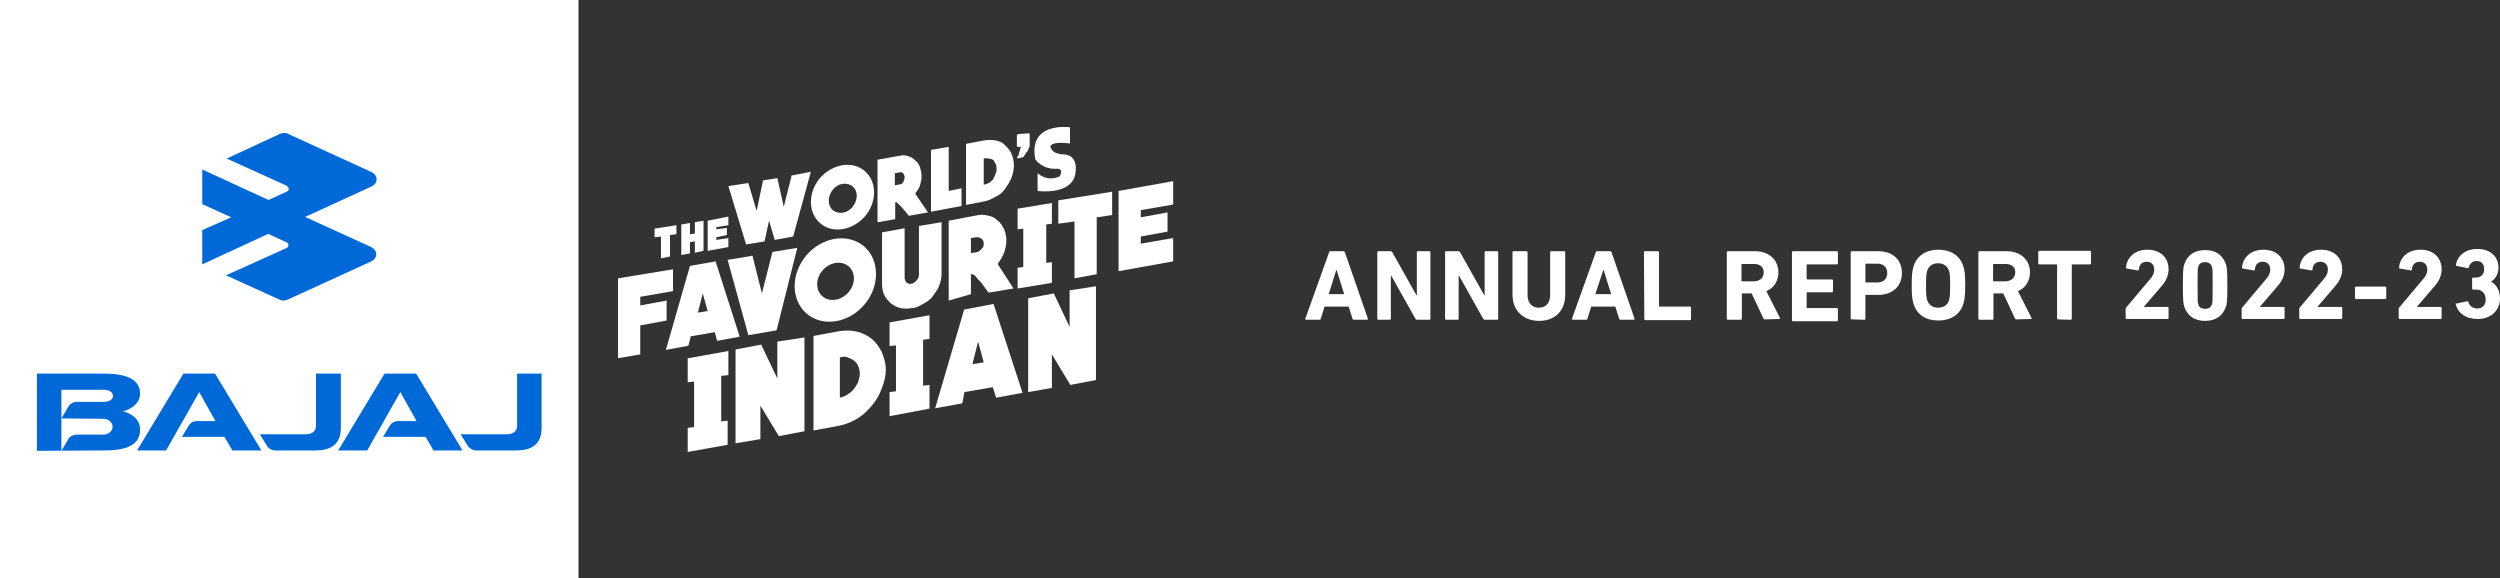 <?xml version="1.0" encoding="utf-8"?>
<!-- Generator: Adobe Illustrator 27.5.0, SVG Export Plug-In . SVG Version: 6.00 Build 0)  -->
<svg version="1.1" id="Layer_1" xmlns="http://www.w3.org/2000/svg" xmlns:xlink="http://www.w3.org/1999/xlink" x="0px" y="0px"
	 viewBox="0 0 663.8 153.6" style="enable-background:new 0 0 663.8 153.6;" xml:space="preserve">
<rect x="0" y="0" width="663.8" height="153.6" fill="#333333" stroke="none"/>
<style type="text/css">
	.st0{fill:#FFFFFF;}
	.st1{fill-rule:evenodd;clip-rule:evenodd;fill:#FFFFFF;}
	.st2{fill-rule:evenodd;clip-rule:evenodd;fill:#0069D7;}
</style>
<g>
	<g>
		<rect class="st0" width="153.6" height="153.6"/>
		<g>
			<path class="st1" d="M229.5,80.9c-4.2,4.9-11,6-15.3,2.4c-4.2-3.6-4.3-10.5-0.1-15.5c4.2-4.9,11-6,15.3-2.4
				C233.6,69,233.7,76,229.5,80.9 M225.3,70.7c-1.9-1.6-5-1.1-6.9,1.1s-1.9,5.3,0,6.9s5,1.1,6.9-1.1S227.2,72.3,225.3,70.7"/>
			<path class="st1" d="M229.7,57.4c-3.3,3.8-8.6,4.7-11.9,1.9c-3.3-2.8-3.3-8.2-0.1-12c3.3-3.8,8.6-4.7,11.9-1.9
				C232.9,48.2,232.9,53.6,229.7,57.4 M226.4,49.5c-1.5-1.2-3.9-0.9-5.3,0.9s-1.4,4.1,0,5.4c1.5,1.2,3.9,0.9,5.3-0.9
				S227.9,50.8,226.4,49.5"/>
			<polygon class="st1" points="178.7,71.5 178.7,77.3 170,78.8 170,81.1 177,79.8 177,85.1 170,86.4 170,94.1 164.1,95.1 
				164.1,73.9 			"/>
			<path class="st1" d="M187.9,82.6l-1.3-4.7l-1.3,5.1L187.9,82.6L187.9,82.6z M190,69.4l6.4,20l-6,1.1l-0.6-2.3l-6.4,1.1l-0.6,2.5
				l-6,1.1l6.4-22.3L190,69.4L190,69.4z"/>
			<polygon class="st1" points="205.1,66.9 211.7,65.8 206.2,87.7 198.7,89 193.2,69 199.8,67.9 202.3,77.9 			"/>
			<path class="st1" d="M250,59v13.6c0,1.1-0.2,2.1-0.6,3.2c-0.4,1.1-1.1,1.9-1.7,2.8c-0.6,0.9-1.5,1.5-2.6,2.1s-1.9,1.1-3,1.1
				c-1.1,0.2-2.1,0.2-3,0s-1.7-0.6-2.6-1.3c-0.6-0.6-1.3-1.3-1.7-2.1c-0.4-0.9-0.6-1.9-0.6-3V61.7l6-1.1v13.2c0,0.4,0.2,0.9,0.6,1.3
				c0.4,0.2,0.9,0.4,1.3,0.2c0.4,0,0.9-0.4,1.3-0.9c0.4-0.4,0.6-0.9,0.6-1.3V60L250,59L250,59z"/>
			<path class="st1" d="M261.2,64.7c0-0.6-0.2-1.1-0.6-1.3c-0.4-0.4-0.9-0.4-1.5-0.4l-1.3,0.2v4l1.3-0.2c0.6,0,1.1-0.4,1.5-0.9
				C261,65.8,261.2,65.4,261.2,64.7 M269.1,76.6l-6.6,1.1c-0.9-1.1-1.5-2.1-2.1-2.8c-0.6-0.6-1.1-1.1-1.3-1.5
				c-0.4-0.4-0.6-0.4-0.9-0.6h-0.4v5.3l-5.9,1.7V58.6l7.9-1.5c0.9-0.2,1.9,0,2.8,0.2s1.7,0.6,2.3,1.3c0.9,0.6,1.3,1.5,1.7,2.3
				s0.6,1.9,0.6,3c0,1.1-0.2,2.1-0.6,3.2s-1.1,2.1-1.7,3L269.1,76.6L269.1,76.6z"/>
			<polygon class="st1" points="270.2,55.4 279.3,53.9 279.3,59.4 277.8,59.6 277.8,69.8 279.3,69.6 279.3,75.1 270.2,76.6 
				270.2,71.1 271.7,70.9 271.7,60.7 270.2,60.9 			"/>
			<polygon class="st1" points="295.3,50.9 295.3,57.1 291.2,57.7 291.2,72.8 285.3,73.9 285.3,58.8 281,59.4 281,53.2 			"/>
			<polygon class="st1" points="311.5,63.2 311.5,69.4 297,72 297,50.7 311.5,48.1 311.5,54.3 302.9,55.8 302.9,57.7 310,56.4 
				310,61.5 302.9,62.8 302.9,64.7 			"/>
			<polygon class="st1" points="182.8,95.1 193.4,93.2 193.4,99.6 191.5,99.8 191.5,111.9 193.2,111.7 193.2,118.1 182.6,120 
				182.6,113.6 184.3,113.4 184.3,101.3 182.6,101.5 182.6,95.1 			"/>
			<polygon class="st1" points="213.6,89.6 213.6,114.5 206.8,115.8 201.9,107.7 201.9,116.6 195.3,117.7 195.3,92.8 202.1,91.5 
				206.4,100.5 206.4,90.7 			"/>
			<path class="st1" d="M223,105.6c0.6-0.2,1.5-0.4,2.1-0.9c0.6-0.4,1.3-0.9,1.7-1.5s0.9-1.3,1.1-1.9c0.2-0.6,0.4-1.5,0.4-2.1
				s-0.2-1.5-0.4-1.9c-0.2-0.6-0.6-1.1-1.1-1.5c-0.4-0.4-1.1-0.6-1.7-0.9s-1.3-0.2-2.1,0V105.6z M223,87.9c1.7-0.2,3.2-0.2,4.7,0.2
				c1.5,0.4,2.8,1.1,3.8,1.9c1.1,0.9,1.9,2.1,2.6,3.4c0.6,1.5,1.1,3,1.1,4.7s-0.4,3.4-1.1,5.1c-0.6,1.7-1.5,3.2-2.6,4.5
				s-2.3,2.5-3.8,3.4s-3,1.5-4.7,1.9l-7,1.3V89.2L223,87.9L223,87.9z"/>
			<polygon class="st1" points="236.2,85.6 246.8,83.7 246.8,90 245.1,90.2 245.1,102.4 246.8,102.2 246.8,108.5 236.2,110.5 
				236.2,104.1 237.9,103.9 237.9,91.7 236.2,91.9 			"/>
			<path class="st1" d="M261.2,96.2l-1.5-5.5l-1.5,6L261.2,96.2L261.2,96.2z M263.8,80.7l7.7,23.6l-7,1.3l-0.9-2.8l-7.5,1.3l-0.6,3
				l-7.2,1.3l7.7-26.2L263.8,80.7L263.8,80.7z"/>
			<polygon class="st1" points="291,76 291,100.9 284.2,102.2 279.3,94.1 279.3,103 273,104.1 273,79.2 279.8,77.9 284,86.8 
				284,77.1 			"/>
			<polygon class="st1" points="215.3,45.6 210.6,62.8 205.7,63.7 204.2,58.6 203,64.1 198.1,64.9 193.4,49.4 198.7,48.6 200.9,56 
				202.6,47.9 206.4,47.3 208.1,54.9 210.2,46.6 			"/>
			<path class="st1" d="M240.2,47.1c0-0.4-0.2-0.9-0.4-1.1c-0.2-0.2-0.6-0.4-1.1-0.2l-1.1,0.2v3.2l1.1-0.2c0.4,0,0.9-0.2,1.1-0.6
				C240,47.9,240.2,47.5,240.2,47.1 M246.4,56.4l-5.1,0.9c-0.6-0.9-1.3-1.5-1.7-2.1c-0.4-0.4-0.9-0.9-1.1-1.1
				c-0.2-0.2-0.4-0.4-0.6-0.4h-0.2v4.5L233,59V42.4l6.2-1.1c0.6-0.2,1.5,0,2.1,0.2s1.3,0.6,1.7,1.1c0.6,0.4,1.1,1.1,1.3,1.9
				c0.2,0.6,0.4,1.5,0.4,2.3s-0.2,1.7-0.4,2.3c-0.2,0.9-0.9,1.7-1.3,2.3L246.4,56.4L246.4,56.4z"/>
			<polygon class="st1" points="255.3,50 255.3,54.7 247.2,56.2 247.2,39.8 251.9,39 251.9,50.7 			"/>
			<path class="st1" d="M261.2,49c0.4,0,0.9-0.2,1.3-0.4s0.9-0.6,1.1-0.9c0.2-0.4,0.6-0.9,0.6-1.3c0.4-0.6,0.4-1.1,0.4-1.5
				s0-0.9-0.2-1.3c-0.2-0.4-0.4-0.6-0.6-1.1c-0.4-0.2-0.9-0.4-1.3-0.4s-0.9-0.2-1.3,0V49L261.2,49z M261.2,37.3
				c1.1-0.2,2.1-0.2,3.2,0s1.9,0.6,2.5,1.3c0.6,0.6,1.3,1.3,1.7,2.3c0.4,0.9,0.6,1.9,0.6,3s-0.2,2.1-0.6,3.2c-0.4,1.1-1.1,2.1-1.7,3
				s-1.5,1.7-2.5,2.1c-1.1,0.6-1.9,1.1-3.2,1.3l-4.7,0.9V38.2L261.2,37.3L261.2,37.3z"/>
			<path class="st1" d="M273,35.4c0.2,0,0.4,0,0.4,0.2v3c0,0.2,0,0.4-0.2,0.6c0,0.2-0.2,0.4-0.2,0.6s-0.2,0.4-0.4,0.6
				c-0.2,0.2-0.2,0.4-0.4,0.6c-0.2,0.2-0.2,0.4-0.4,0.6c-0.2,0.2-0.4,0.2-0.4,0.2l-0.9,0.2H270c0,0,0-0.2,0.2-0.4
				c0.2-0.4,0.4-0.6,0.4-1.1c0.2-0.6,0.4-1.1,0.4-1.3V39c0,0,0-0.2-0.2,0h-0.6c-0.1,0-0.2-0.1-0.2-0.2V36c0-0.2,0.2-0.4,0.4-0.4
				L273,35.4L273,35.4z"/>
			<polygon class="st1" points="179.6,59.8 179.6,62.2 177.9,62.4 177.9,68.1 175.5,68.6 175.5,62.8 173.8,63 173.8,60.7 			"/>
			<polygon class="st1" points="186.8,58.6 186.8,66.6 184.5,67.1 184.5,64.1 183.2,64.3 183.2,67.3 180.9,67.7 180.9,59.6 
				183.2,59.2 183.2,62.2 184.5,62 184.5,59 			"/>
			<polygon class="st1" points="193.4,63.2 193.4,65.6 187.9,66.6 187.9,58.6 193.4,57.5 193.4,59.8 190.2,60.3 190.2,60.9 
				193,60.5 193,62.4 190.2,63 190.2,63.7 			"/>
			<path class="st1" d="M284.1,38.1v-4.3c0,0-11.2-1.6-9.2,8.5c0,0,1.8,2.8,5.8,2.5c0,0,1.8-0.1,0.7,2c0,0-2.9,1.7-5.9-0.8v4.7
				c0,0,8.4,1.2,9.9-4c0,0,1.5-5.3-2.8-5.7c0,0-3.3,0.1-3.7-2.1C278.9,39,278.7,37.4,284.1,38.1"/>
		</g>
		<path class="st2" d="M61.4,57.7l-7.7-3.5V45l17.6,8.1l4.8-2.2c0.3-0.1,0.6-0.4,0.6-0.7s-0.3-0.6-0.6-0.9l-15.9-7.2l14-6.5
			c0.3-0.1,0.7-0.3,1.2-0.3s0.9,0.1,1.2,0.3l21.2,9.7c1,0.4,2.2,1,2.2,2.3s-1.2,1.9-2.2,2.3L81,57.6l16.7,7.6c1,0.4,2.2,1,2.2,2.3
			s-1.2,1.9-2.2,2.3l-21.2,9.7c-0.3,0.1-0.7,0.3-1.2,0.3s-0.9-0.1-1.2-0.3L60,73.1l16-7.2c0.3-0.1,0.6-0.4,0.6-0.9
			c0-0.3-0.3-0.6-0.6-0.7l-4.8-2.2l-17.5,8.1v-9.1L61.4,57.7L61.4,57.7z"/>
		<path class="st2" d="M16.3,111.1L16.3,111.1z M9.8,119.7V99.2h17.8c3.6,0,9.6,0.5,9.6,5.3c0,2.4-2.1,4.1-4.5,4.7
			c3,0.9,4.5,2.6,4.5,4.9c0,5-5.6,5.5-9.6,5.5L9.8,119.7L9.8,119.7z M16.3,111.1l1.9-3.2c0.4-0.7,1.3-1.2,2.1-1.2h7.3
			c1.3,0,2.4-0.6,2.4-1.6s-1.1-1.6-2.4-1.6H16.3V111.1L16.3,111.1L16.3,111.1z M16.3,111.1v8.6l1.9-3.2c0.4-0.7,1.3-1.1,2.1-1.1h7.2
			c1.3,0,2.4-1,2.4-2.1s-1.1-2.1-2.4-2.1L16.3,111.1L16.3,111.1z M52.9,104.1l-8.8,15.5h-7.7l12.3-20.4h8.4l12.3,20.4h-7.7l-2.1-3.6
			H48.3l1.9-3.1c0.4-0.7,1.3-1.1,2.1-1.1h4.9L52.9,104.1L52.9,104.1L52.9,104.1z M106.3,104.1l-8.8,15.5h-7.7l12.3-20.4h8.4
			l12.3,20.4h-7.7L113,116h-11.3l1.9-3.1c0.4-0.7,1.3-1.1,2.1-1.1h4.9L106.3,104.1L106.3,104.1L106.3,104.1z M81.2,115.3
			c1.5,0,2.7-0.7,2.7-2.2V99.2h6.6v14.5c0,4.4-2.9,5.9-6.6,5.9H73c-0.8,0-1.7-0.5-2.1-1.2l-1.9-3.1H81.2L81.2,115.3z M134.6,115.3
			c1.5,0,2.7-0.7,2.7-2.2V99.2h6.5v14.5c0,4.4-2.9,5.9-6.6,5.9h-10.8c-0.8,0-1.7-0.5-2.2-1.2l-1.9-3.1H134.6L134.6,115.3z"/>
	</g>
	<g>
		<path class="st0" d="M352.9,67c0-0.2,0.2-0.3,0.4-0.3h3.4c0.2,0,0.3,0.1,0.4,0.3l6.1,17.6c0,0.2,0,0.3-0.2,0.3h-3.5
			c-0.2,0-0.3-0.1-0.4-0.3l-1-3.2h-6.4l-1,3.2c0,0.2-0.2,0.3-0.4,0.3h-3.5c-0.2,0-0.2-0.1-0.2-0.3L352.9,67L352.9,67z M356.9,78.1
			l-2-6.4h-0.1l-2,6.4H356.9L356.9,78.1z"/>
		<path class="st0" d="M365.7,67c0-0.2,0.1-0.3,0.3-0.3h3.2c0.2,0,0.4,0.1,0.5,0.3l6.4,11.4h0.1V67c0-0.2,0.1-0.3,0.3-0.3h3
			c0.2,0,0.3,0.1,0.3,0.3v17.6c0,0.2-0.1,0.3-0.3,0.3h-3.2c-0.2,0-0.4-0.1-0.5-0.3l-6.4-11.4h-0.1v11.4c0,0.2-0.1,0.3-0.3,0.3h-3
			c-0.2,0-0.3-0.1-0.3-0.3V67L365.7,67z"/>
		<path class="st0" d="M383.7,67c0-0.2,0.1-0.3,0.3-0.3h3.2c0.2,0,0.4,0.1,0.5,0.3l6.4,11.4h0.1V67c0-0.2,0.1-0.3,0.3-0.3h3
			c0.2,0,0.3,0.1,0.3,0.3v17.6c0,0.2-0.1,0.3-0.3,0.3h-3.2c-0.2,0-0.4-0.1-0.5-0.3l-6.4-11.4h-0.1v11.4c0,0.2-0.1,0.3-0.3,0.3h-3
			c-0.2,0-0.3-0.1-0.3-0.3V67L383.7,67z"/>
		<path class="st0" d="M401.6,78.2V67c0-0.2,0.1-0.3,0.3-0.3h3.4c0.2,0,0.3,0.1,0.3,0.3v11.3c0,2.2,1.2,3.4,3,3.4s3-1.2,3-3.4V67
			c0-0.2,0.1-0.3,0.3-0.3h3.4c0.2,0,0.3,0.1,0.3,0.3v11.2c0,4.5-2.9,7-6.9,7S401.6,82.7,401.6,78.2L401.6,78.2z"/>
		<path class="st0" d="M423.7,67c0-0.2,0.2-0.3,0.4-0.3h3.4c0.2,0,0.3,0.1,0.4,0.3l6.1,17.6c0,0.2,0,0.3-0.2,0.3h-3.5
			c-0.2,0-0.3-0.1-0.4-0.3l-1-3.2h-6.4l-1,3.2c0,0.2-0.2,0.3-0.4,0.3h-3.5c-0.2,0-0.2-0.1-0.2-0.3L423.7,67L423.7,67z M427.8,78.1
			l-2-6.4h-0.1l-2.1,6.4H427.8L427.8,78.1z"/>
		<path class="st0" d="M436.5,67c0-0.2,0.1-0.3,0.3-0.3h3.4c0.2,0,0.3,0.1,0.3,0.3v14.2c0,0.1,0,0.2,0.2,0.2h8
			c0.2,0,0.3,0.1,0.3,0.3v3c0,0.2-0.1,0.3-0.3,0.3h-11.8c-0.2,0-0.3-0.1-0.3-0.3L436.5,67L436.5,67z"/>
		<path class="st0" d="M468.6,84.8c-0.2,0-0.3-0.1-0.4-0.3l-3.1-6.6h-2.4c-0.1,0-0.2,0-0.2,0.2v6.5c0,0.2-0.1,0.3-0.3,0.3h-3.4
			c-0.2,0-0.3-0.1-0.3-0.3V67c0-0.2,0.1-0.3,0.3-0.3h7.2c3.7,0,6.2,2.3,6.2,5.6c0,2.3-1.2,4.2-3.2,5l3.6,7.1c0.1,0.2,0,0.3-0.2,0.3
			L468.6,84.8L468.6,84.8z M468.3,72.3c0-1.4-1-2.2-2.5-2.2h-3.2c-0.1,0-0.2,0-0.2,0.2v4.2c0,0.1,0,0.2,0.2,0.2h3.2
			C467.4,74.6,468.3,73.7,468.3,72.3L468.3,72.3z"/>
		<path class="st0" d="M475.8,67c0-0.2,0.1-0.3,0.3-0.3h11.6c0.2,0,0.3,0.1,0.3,0.3v2.9c0,0.2-0.1,0.3-0.3,0.3h-7.8
			c-0.1,0-0.2,0-0.2,0.2V74c0,0.1,0,0.2,0.2,0.2h6.5c0.2,0,0.3,0.1,0.3,0.3v2.8c0,0.2-0.1,0.3-0.3,0.3h-6.5c-0.1,0-0.2,0-0.2,0.2
			v3.8c0,0.1,0,0.2,0.2,0.2h7.8c0.2,0,0.3,0.1,0.3,0.3V85c0,0.2-0.1,0.3-0.3,0.3h-11.6c-0.2,0-0.3-0.1-0.3-0.3V67L475.8,67z"/>
		<path class="st0" d="M491.7,84.8c-0.2,0-0.3-0.1-0.3-0.3V67c0-0.2,0.1-0.3,0.3-0.3h7c4,0,6.3,2.4,6.3,5.8s-2.4,5.8-6.3,5.8h-3.2
			c-0.1,0-0.2,0-0.2,0.2v6.1c0,0.2-0.1,0.3-0.3,0.3L491.7,84.8L491.7,84.8z M501.1,72.5c0-1.5-1-2.5-2.6-2.5h-3
			c-0.1,0-0.2,0-0.2,0.2v4.6c0,0.1,0,0.2,0.2,0.2h3C500.1,75,501.1,74,501.1,72.5L501.1,72.5z"/>
		<path class="st0" d="M508.1,80.7c-0.4-1.2-0.5-2.3-0.5-5s0.1-3.7,0.5-5c0.9-2.9,3.4-4.4,6.6-4.4s5.7,1.5,6.6,4.4
			c0.4,1.2,0.5,2.3,0.5,5s-0.1,3.7-0.5,5c-0.9,2.9-3.4,4.4-6.6,4.4S509,83.7,508.1,80.7z M517.5,79.7c0.2-0.6,0.3-1.5,0.3-3.9
			s-0.1-3.3-0.3-3.9c-0.4-1.2-1.4-2-2.9-2s-2.5,0.8-2.9,2c-0.2,0.6-0.3,1.5-0.3,3.9s0.1,3.3,0.3,3.9c0.4,1.2,1.4,2,2.9,2
			S517.2,80.9,517.5,79.7z"/>
		<path class="st0" d="M535.4,84.8c-0.2,0-0.3-0.1-0.4-0.3l-3.1-6.6h-2.4c-0.1,0-0.2,0-0.2,0.2v6.5c0,0.2-0.1,0.3-0.3,0.3h-3.4
			c-0.2,0-0.3-0.1-0.3-0.3V67c0-0.2,0.1-0.3,0.3-0.3h7.2c3.7,0,6.2,2.3,6.2,5.6c0,2.3-1.2,4.2-3.2,5l3.6,7.1c0.1,0.2,0,0.3-0.2,0.3
			L535.4,84.8L535.4,84.8z M535.1,72.3c0-1.4-1-2.2-2.5-2.2h-3.2c-0.1,0-0.2,0-0.2,0.2v4.2c0,0.1,0,0.2,0.2,0.2h3.2
			C534.1,74.6,535.1,73.7,535.1,72.3L535.1,72.3z"/>
		<path class="st0" d="M546.5,84.8c-0.2,0-0.3-0.1-0.3-0.3V70.4c0-0.1,0-0.2-0.2-0.2h-4.5c-0.2,0-0.3-0.1-0.3-0.3v-3
			c0-0.2,0.1-0.3,0.3-0.3h13.4c0.2,0,0.3,0.1,0.3,0.3v3c0,0.2-0.1,0.3-0.3,0.3h-4.6c-0.1,0-0.2,0-0.2,0.2v14.2
			c0,0.2-0.1,0.3-0.3,0.3L546.5,84.8L546.5,84.8z"/>
		<path class="st0" d="M564.4,82.1c0-0.2,0-0.2,0.1-0.4l6.4-7.6c0.7-0.8,1.1-1.6,1.1-2.5c0-1.2-0.7-2.1-2-2.1s-2,0.8-2.1,2.1
			c0,0.2-0.1,0.2-0.3,0.2l-2.9-0.5c-0.2,0-0.2-0.2-0.2-0.3c0.2-2.5,2.2-4.7,5.7-4.7s5.6,2.2,5.6,5.2c0,1.7-0.7,3.1-1.8,4.4l-4.8,5.6
			l0,0h6.3c0.2,0,0.3,0.1,0.3,0.3v2.6c0,0.2-0.1,0.3-0.3,0.3h-10.8c-0.2,0-0.3-0.1-0.3-0.3V82.1L564.4,82.1z"/>
		<path class="st0" d="M579.6,75.8c0-4,0.1-4.9,0.4-5.7c0.8-2.3,2.6-3.7,5.5-3.7s4.7,1.4,5.5,3.7c0.3,0.8,0.4,1.6,0.4,5.7
			s-0.1,4.9-0.4,5.7c-0.8,2.3-2.6,3.7-5.5,3.7s-4.7-1.4-5.5-3.7C579.7,80.6,579.6,79.8,579.6,75.8z M585.5,82c0.9,0,1.6-0.4,1.8-1.2
			c0.2-0.5,0.2-1,0.2-5s0-4.5-0.2-5c-0.3-0.8-0.9-1.2-1.8-1.2s-1.6,0.4-1.8,1.2c-0.2,0.5-0.2,1-0.2,5s0,4.5,0.2,5
			C583.9,81.6,584.5,82,585.5,82z"/>
		<path class="st0" d="M595.2,82.1c0-0.2,0-0.2,0.1-0.4l6.4-7.6c0.7-0.8,1.1-1.6,1.1-2.5c0-1.2-0.7-2.1-2-2.1s-2,0.8-2.1,2.1
			c0,0.2-0.1,0.2-0.3,0.2l-2.9-0.5c-0.2,0-0.2-0.2-0.2-0.3c0.2-2.5,2.2-4.7,5.7-4.7s5.6,2.2,5.6,5.2c0,1.7-0.7,3.1-1.8,4.4l-4.8,5.6
			l0,0h6.3c0.2,0,0.3,0.1,0.3,0.3v2.6c0,0.2-0.1,0.3-0.3,0.3h-10.8c-0.2,0-0.3-0.1-0.3-0.3V82.1L595.2,82.1z"/>
		<path class="st0" d="M610.5,82.1c0-0.2,0-0.2,0.1-0.4l6.4-7.6c0.7-0.8,1.1-1.6,1.1-2.5c0-1.2-0.7-2.1-2-2.1s-2,0.8-2.1,2.1
			c0,0.2-0.1,0.2-0.3,0.2l-2.9-0.5c-0.2,0-0.2-0.2-0.2-0.3c0.2-2.5,2.2-4.7,5.7-4.7s5.6,2.2,5.6,5.2c0,1.7-0.7,3.1-1.8,4.4l-4.8,5.6
			l0,0h6.3c0.2,0,0.3,0.1,0.3,0.3v2.6c0,0.2-0.1,0.3-0.3,0.3h-10.8c-0.2,0-0.3-0.1-0.3-0.3V82.1L610.5,82.1z"/>
		<path class="st0" d="M625.3,79.1v-2.7c0-0.2,0.1-0.3,0.3-0.3h7.7c0.2,0,0.3,0.1,0.3,0.3v2.7c0,0.2-0.1,0.3-0.3,0.3h-7.8
			C625.4,79.4,625.3,79.3,625.3,79.1z"/>
		<path class="st0" d="M636.9,82.1c0-0.2,0-0.2,0.1-0.4l6.4-7.6c0.7-0.8,1.1-1.6,1.1-2.5c0-1.2-0.7-2.1-2-2.1s-2,0.8-2.1,2.1
			c0,0.2-0.1,0.2-0.3,0.2l-2.9-0.5c-0.2,0-0.2-0.2-0.2-0.3c0.2-2.5,2.2-4.7,5.7-4.7s5.6,2.2,5.6,5.2c0,1.7-0.7,3.1-1.8,4.4l-4.8,5.6
			l0,0h6.3c0.2,0,0.3,0.1,0.3,0.3v2.6c0,0.2-0.1,0.3-0.3,0.3h-10.8c-0.2,0-0.3-0.1-0.3-0.3V82.1L636.9,82.1z"/>
		<path class="st0" d="M652.2,80.6l2.9-0.6c0.2,0,0.3,0,0.3,0.2c0.3,1,1.1,1.7,2.4,1.7c1.4,0,2.2-1,2.2-2.4c0-1.6-1-2.6-2.5-2.6
			h-0.8c-0.2,0-0.3-0.1-0.3-0.3V74c0-0.2,0.1-0.3,0.3-0.3h0.7c1.4,0,2.2-0.9,2.2-2.3c0-1.3-0.8-2.1-2-2.1s-1.8,0.7-2.1,1.7
			c0,0.2-0.2,0.2-0.3,0.2l-2.9-0.6c-0.2,0-0.2-0.1-0.2-0.3c0.4-2.4,2.5-4.2,5.7-4.2c3.5,0,5.6,2.1,5.6,5c0,1.5-0.7,2.9-2,3.7l0,0
			c1.1,0.5,2.4,2,2.4,4.4c0,3.3-2.5,5.5-5.9,5.5c-3.1,0-5.4-1.5-5.9-4.2C651.9,80.8,652,80.7,652.2,80.6L652.2,80.6z"/>
	</g>
</g>
</svg>
